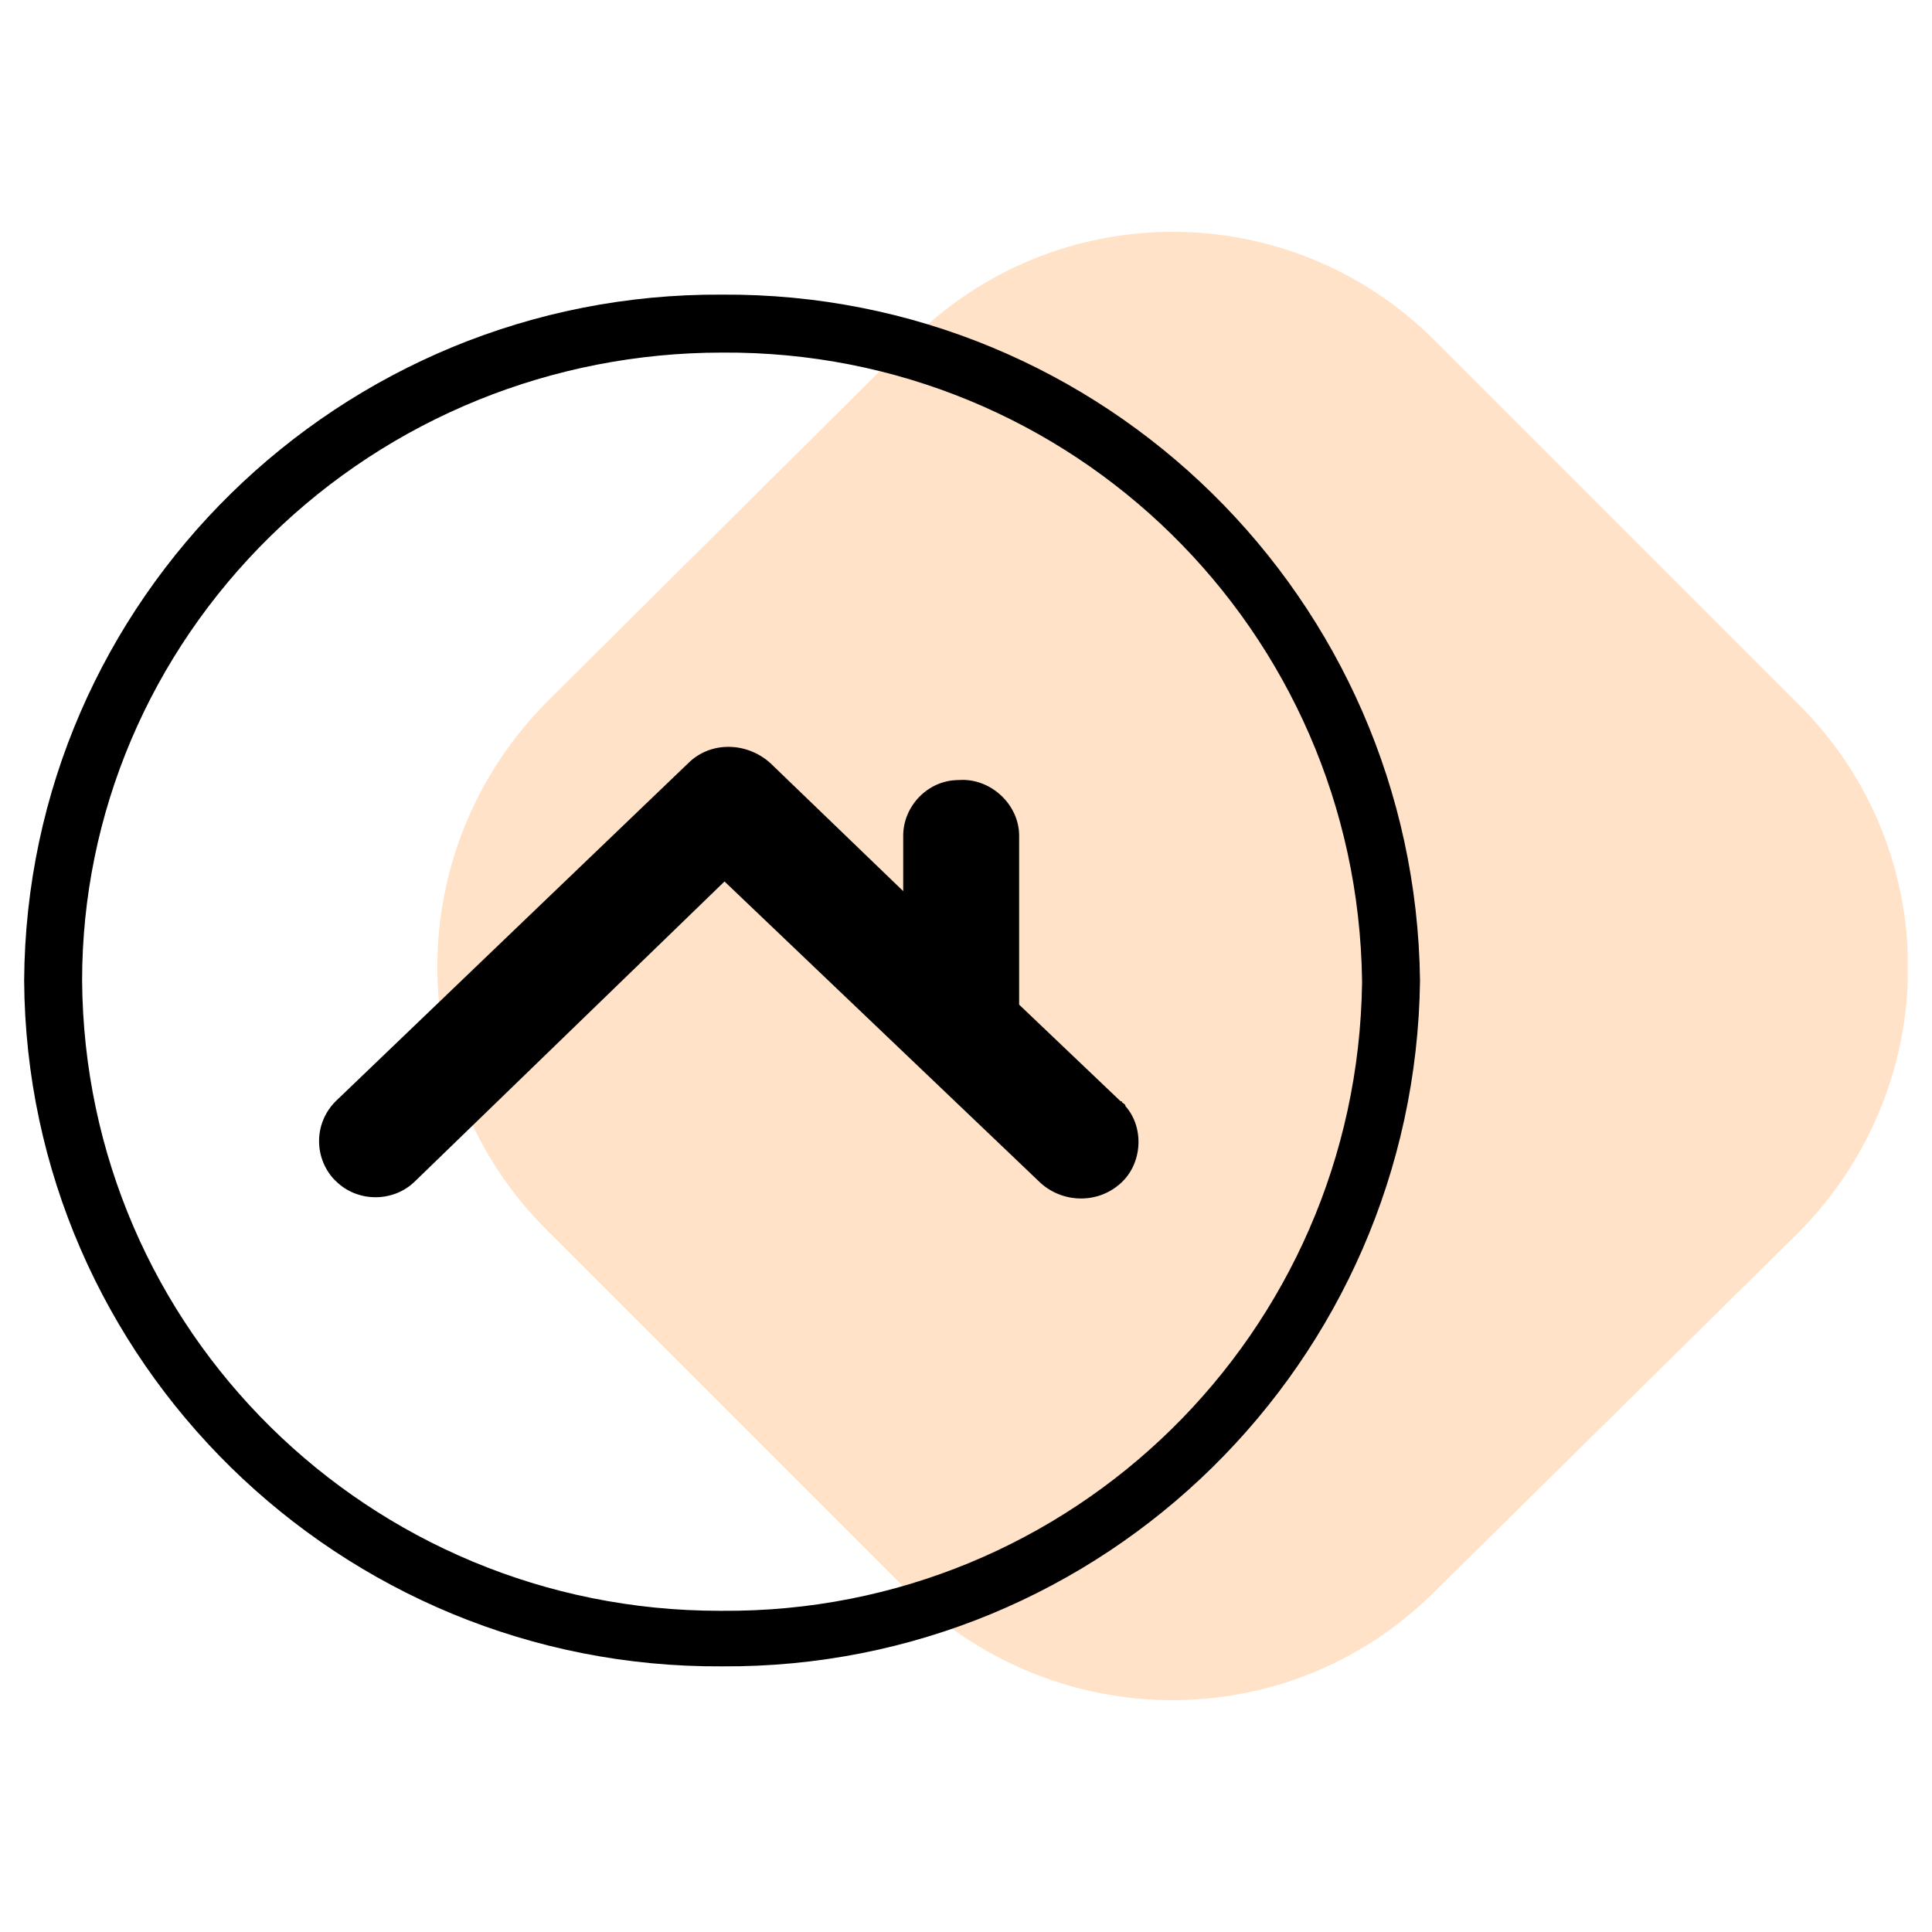 <?xml version="1.0" encoding="utf-8"?>
<!-- Generator: Adobe Illustrator 26.0.3, SVG Export Plug-In . SVG Version: 6.00 Build 0)  -->
<svg version="1.1" id="Layer_1" xmlns="http://www.w3.org/2000/svg" xmlns:xlink="http://www.w3.org/1999/xlink" x="0px" y="0px"
	 viewBox="0 0 80 80" style="enable-background:new 0 0 80 80;" xml:space="preserve">
<style type="text/css">
	.st0{fill:none;}
	.st1{clip-path:url(#SVGID_00000092416697551907261990000000089453197395494567_);}
	.st2{clip-path:url(#SVGID_00000106132990241163012330000010672179651569561517_);}
	.st3{opacity:0.239;}
	.st4{clip-path:url(#SVGID_00000110448023162698887920000003769415742951880127_);}
	.st5{fill-rule:evenodd;clip-rule:evenodd;fill:#FF8715;}
	.st6{fill-rule:evenodd;clip-rule:evenodd;}
</style>
<rect x="12.8" y="123.9" class="st0" width="80" height="80"/>
<g id="Group_14" transform="translate(1 10)">
	<g>
		<defs>
			<rect id="SVGID_1_" y="-0.4" width="78" height="60.9"/>
		</defs>
		<clipPath id="SVGID_00000058549514812710383820000014730159647845513608_">
			<use xlink:href="#SVGID_1_"  style="overflow:visible;"/>
		</clipPath>
		<g id="Group_13" style="clip-path:url(#SVGID_00000058549514812710383820000014730159647845513608_);">
			<g id="Group_12" transform="translate(0 0)">
				<g>
					<defs>
						<rect id="SVGID_00000000933423222383922630000013018894930651107260_" y="-0.4" width="78" height="60.9"/>
					</defs>
					<clipPath id="SVGID_00000026159038805683358780000006535007722358442651_">
						<use xlink:href="#SVGID_00000000933423222383922630000013018894930651107260_"  style="overflow:visible;"/>
					</clipPath>
					<g id="Group_11" style="clip-path:url(#SVGID_00000026159038805683358780000006535007722358442651_);">
						<g id="Group_10" transform="translate(17.109 0)" class="st3">
							<g id="Group_9" transform="translate(0 0)">
								<g>
									<defs>
										<rect id="SVGID_00000040554130554590322130000014502451704589534339_" x="0" y="-0.4" width="60.9" height="60.9"/>
									</defs>
									<clipPath id="SVGID_00000108287919540520049450000005725382983807874211_">
										<use xlink:href="#SVGID_00000040554130554590322130000014502451704589534339_"  style="overflow:visible;"/>
									</clipPath>
									<g id="Group_8" style="clip-path:url(#SVGID_00000108287919540520049450000005725382983807874211_);">
										<path id="Path_3" class="st5" d="M41.3,4.1l15.1,15.1c6,6,6,15.7,0,21.8L41.3,55.9c-6,6-15.7,6-21.8,0L4.5,40.9
											c-6-6-6-15.7,0-21.8L19.6,4.1C25.6-1.9,35.3-1.9,41.3,4.1"/>
									</g>
								</g>
							</g>
						</g>
						<path id="Path_4" class="st6" d="M45.4,35.6l-4.2-4v-7c0-1.3-1.2-2.4-2.5-2.3c-1.3,0-2.3,1.1-2.3,2.3v2.3l-5.5-5.3
							c-1-0.9-2.5-0.9-3.4,0l-14.6,14c-0.9,0.9-0.9,2.3-0.1,3.2c0,0,0.1,0.1,0.1,0.1c0.9,0.9,2.4,0.9,3.3,0l12.8-12.4L42,38.9
							c0.9,0.9,2.4,1,3.4,0.1c0.9-0.8,1-2.3,0.2-3.2C45.6,35.7,45.5,35.7,45.4,35.6C45.5,35.7,45.5,35.6,45.4,35.6"/>
						<path id="Path_5" class="st6" d="M28.9,2.2c15.8-0.1,28.7,12.6,28.9,28.4C57.6,46.4,44.7,59.1,28.9,59
							C13.1,59.1,0.1,46.4,0,30.6C0.1,14.8,13.1,2.1,28.9,2.2 M28.9,4.6c-7,0-13.7,2.7-18.7,7.6c-5,4.9-7.8,11.5-7.8,18.4
							c0.1,14.5,11.9,26.1,26.4,26.1c0,0,0,0,0.1,0c14.5,0.1,26.3-11.5,26.5-26c0,0,0,0,0-0.1C55.2,16.1,43.4,4.5,28.9,4.6
							C28.9,4.6,28.9,4.6,28.9,4.6"/>
					</g>
				</g>
			</g>
		</g>
	</g>
</g>
</svg>
